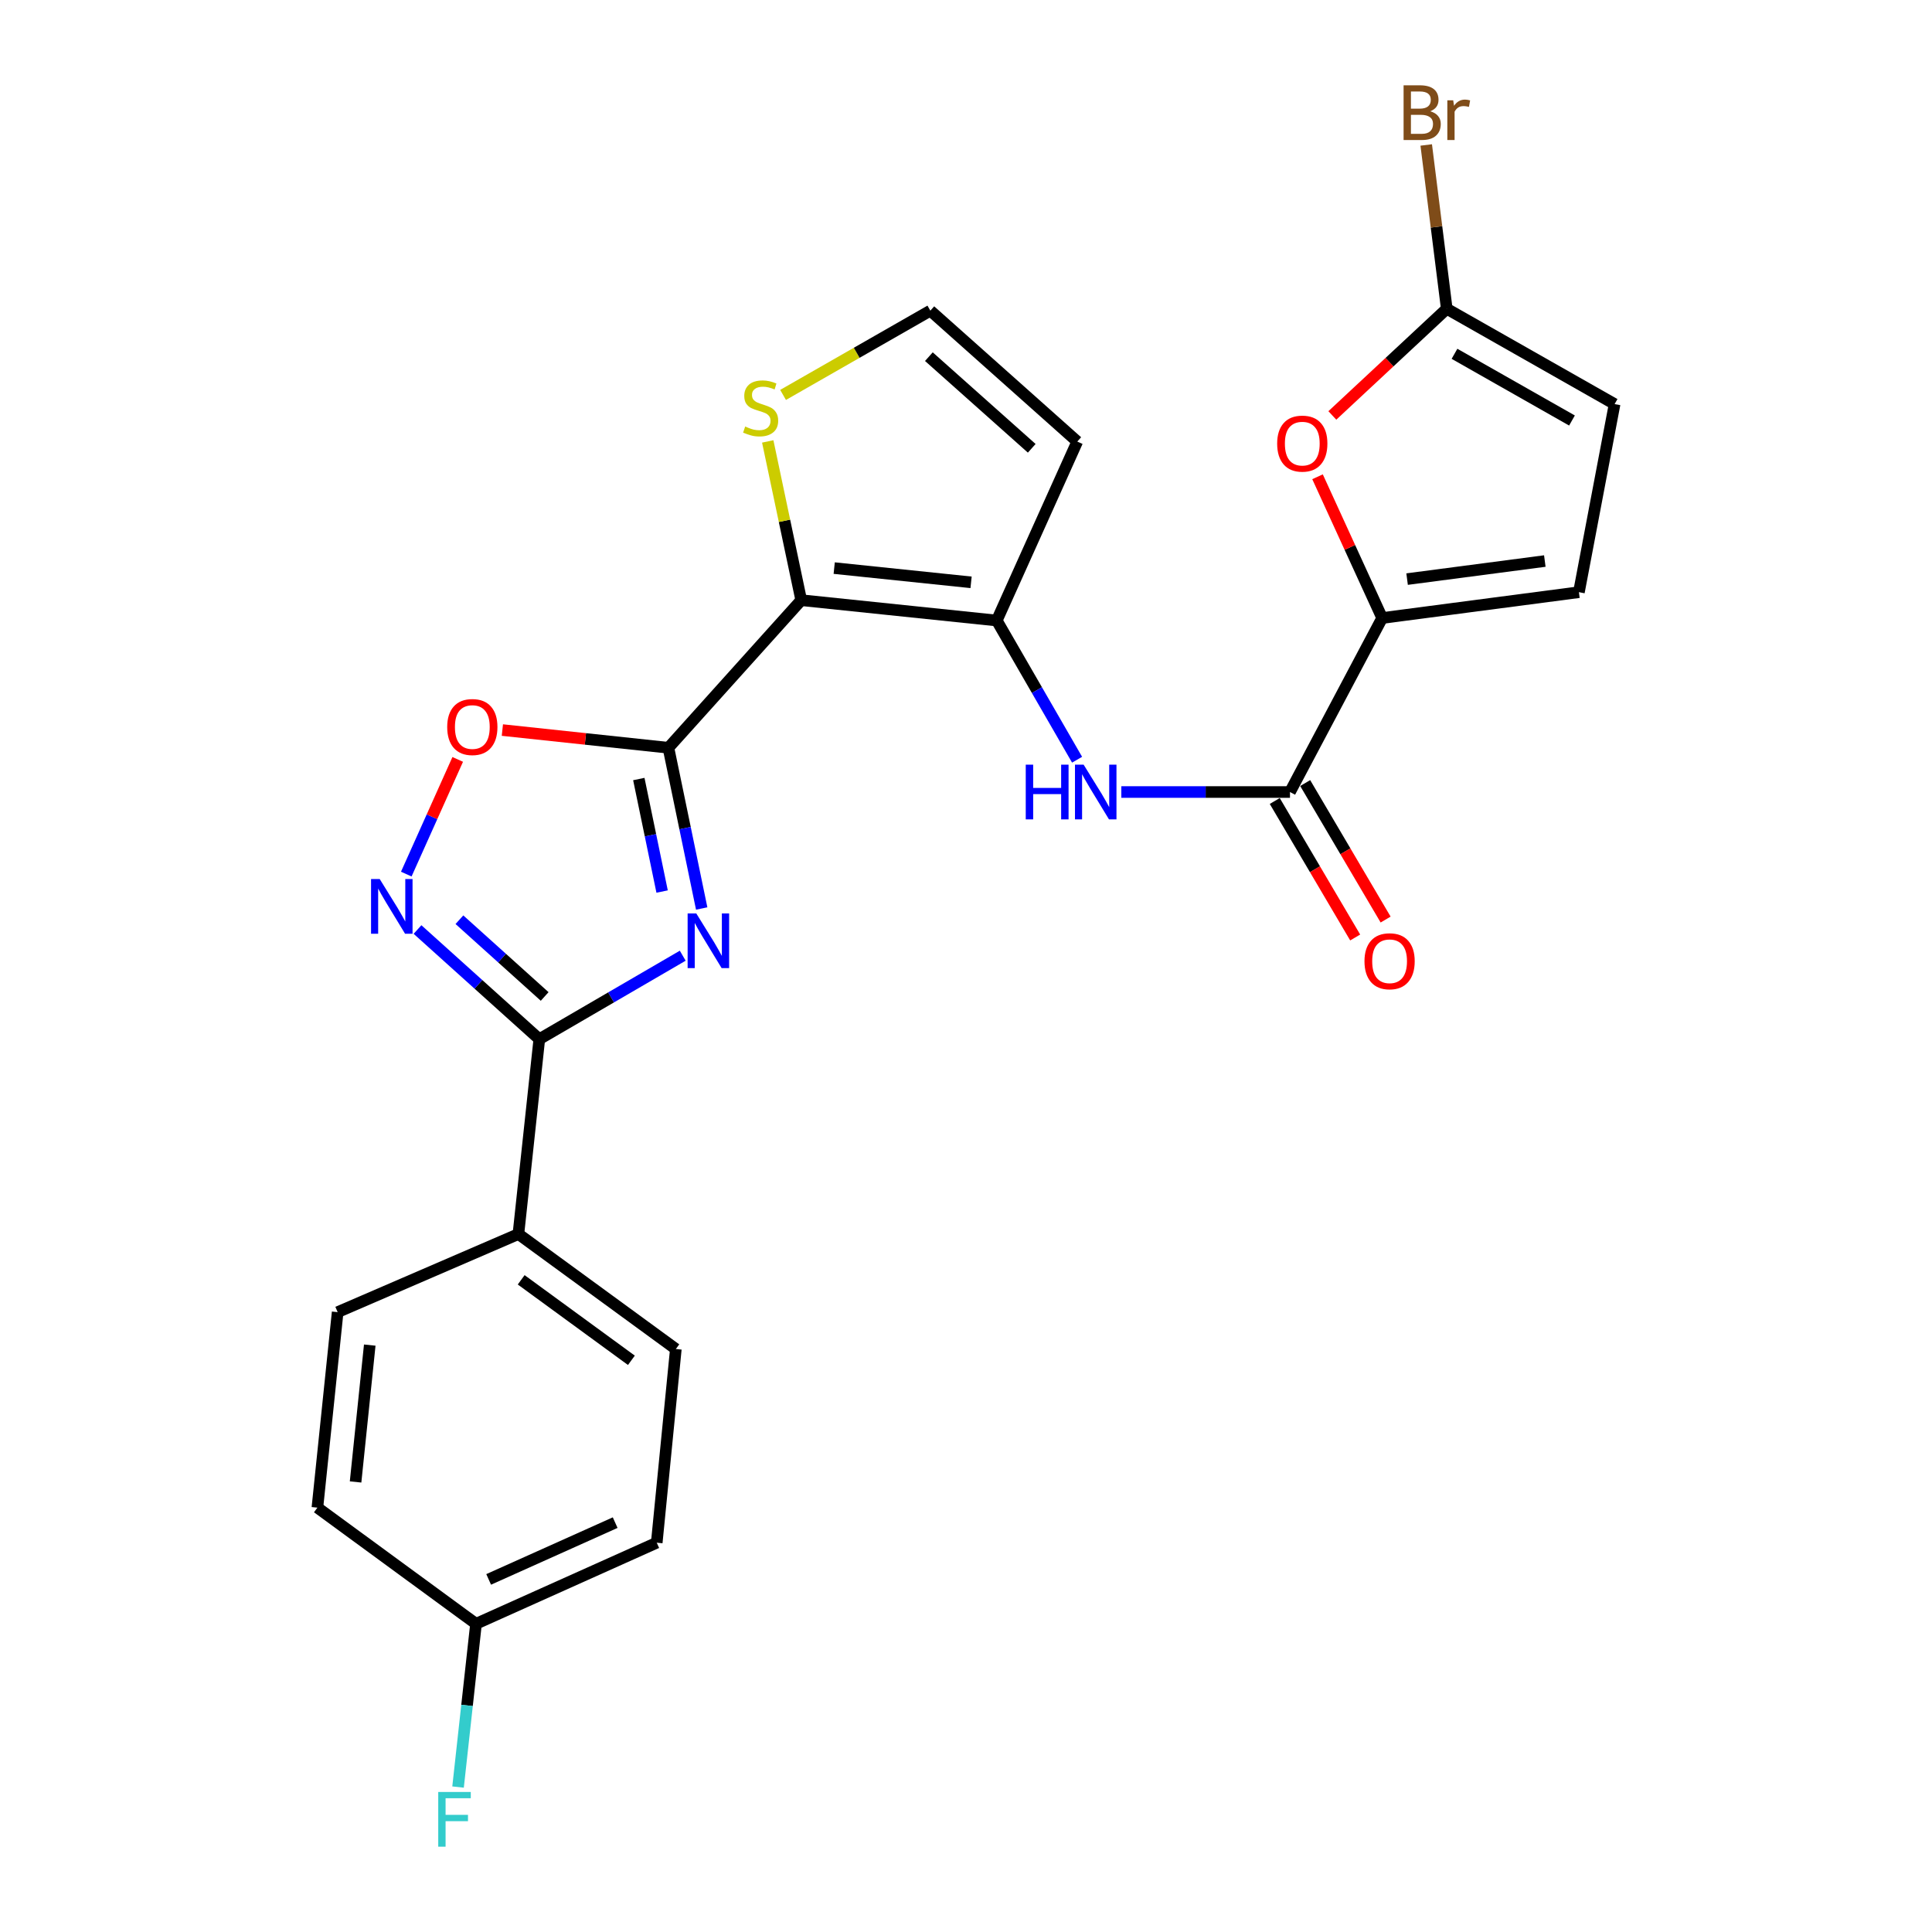 <?xml version='1.0' encoding='iso-8859-1'?>
<svg version='1.1' baseProfile='full'
              xmlns='http://www.w3.org/2000/svg'
                      xmlns:rdkit='http://www.rdkit.org/xml'
                      xmlns:xlink='http://www.w3.org/1999/xlink'
                  xml:space='preserve'
width='1000px' height='1000px' viewBox='0 0 1000 1000'>
<!-- END OF HEADER -->
<rect style='opacity:1.0;fill:#FFFFFF;stroke:none' width='1000' height='1000' x='0' y='0'> </rect>
<path class='bond-0' d='M 345.973,387.042 L 354.585,428.639' style='fill:none;fill-rule:evenodd;stroke:#000000;stroke-width:6px;stroke-linecap:butt;stroke-linejoin:miter;stroke-opacity:1' />
<path class='bond-0' d='M 354.585,428.639 L 363.196,470.236' style='fill:none;fill-rule:evenodd;stroke:#0000FF;stroke-width:6px;stroke-linecap:butt;stroke-linejoin:miter;stroke-opacity:1' />
<path class='bond-0' d='M 330.652,403.228 L 336.68,432.346' style='fill:none;fill-rule:evenodd;stroke:#000000;stroke-width:6px;stroke-linecap:butt;stroke-linejoin:miter;stroke-opacity:1' />
<path class='bond-0' d='M 336.68,432.346 L 342.708,461.464' style='fill:none;fill-rule:evenodd;stroke:#0000FF;stroke-width:6px;stroke-linecap:butt;stroke-linejoin:miter;stroke-opacity:1' />
<path class='bond-1' d='M 345.973,387.042 L 414.713,310.654' style='fill:none;fill-rule:evenodd;stroke:#000000;stroke-width:6px;stroke-linecap:butt;stroke-linejoin:miter;stroke-opacity:1' />
<path class='bond-6' d='M 345.973,387.042 L 303,382.462' style='fill:none;fill-rule:evenodd;stroke:#000000;stroke-width:6px;stroke-linecap:butt;stroke-linejoin:miter;stroke-opacity:1' />
<path class='bond-6' d='M 303,382.462 L 260.026,377.882' style='fill:none;fill-rule:evenodd;stroke:#FF0000;stroke-width:6px;stroke-linecap:butt;stroke-linejoin:miter;stroke-opacity:1' />
<path class='bond-2' d='M 353.384,494.669 L 316.264,516.269' style='fill:none;fill-rule:evenodd;stroke:#0000FF;stroke-width:6px;stroke-linecap:butt;stroke-linejoin:miter;stroke-opacity:1' />
<path class='bond-2' d='M 316.264,516.269 L 279.143,537.869' style='fill:none;fill-rule:evenodd;stroke:#000000;stroke-width:6px;stroke-linecap:butt;stroke-linejoin:miter;stroke-opacity:1' />
<path class='bond-3' d='M 414.713,310.654 L 515.918,321.177' style='fill:none;fill-rule:evenodd;stroke:#000000;stroke-width:6px;stroke-linecap:butt;stroke-linejoin:miter;stroke-opacity:1' />
<path class='bond-3' d='M 431.785,294.046 L 502.628,301.412' style='fill:none;fill-rule:evenodd;stroke:#000000;stroke-width:6px;stroke-linecap:butt;stroke-linejoin:miter;stroke-opacity:1' />
<path class='bond-11' d='M 414.713,310.654 L 406.047,269.566' style='fill:none;fill-rule:evenodd;stroke:#000000;stroke-width:6px;stroke-linecap:butt;stroke-linejoin:miter;stroke-opacity:1' />
<path class='bond-11' d='M 406.047,269.566 L 397.381,228.479' style='fill:none;fill-rule:evenodd;stroke:#CCCC00;stroke-width:6px;stroke-linecap:butt;stroke-linejoin:miter;stroke-opacity:1' />
<path class='bond-16' d='M 279.143,537.869 L 268.325,638.739' style='fill:none;fill-rule:evenodd;stroke:#000000;stroke-width:6px;stroke-linecap:butt;stroke-linejoin:miter;stroke-opacity:1' />
<path class='bond-25' d='M 279.143,537.869 L 247.623,509.495' style='fill:none;fill-rule:evenodd;stroke:#000000;stroke-width:6px;stroke-linecap:butt;stroke-linejoin:miter;stroke-opacity:1' />
<path class='bond-25' d='M 247.623,509.495 L 216.104,481.12' style='fill:none;fill-rule:evenodd;stroke:#0000FF;stroke-width:6px;stroke-linecap:butt;stroke-linejoin:miter;stroke-opacity:1' />
<path class='bond-25' d='M 281.921,515.768 L 259.857,495.905' style='fill:none;fill-rule:evenodd;stroke:#000000;stroke-width:6px;stroke-linecap:butt;stroke-linejoin:miter;stroke-opacity:1' />
<path class='bond-25' d='M 259.857,495.905 L 237.793,476.043' style='fill:none;fill-rule:evenodd;stroke:#0000FF;stroke-width:6px;stroke-linecap:butt;stroke-linejoin:miter;stroke-opacity:1' />
<path class='bond-8' d='M 515.918,321.177 L 536.706,357.202' style='fill:none;fill-rule:evenodd;stroke:#000000;stroke-width:6px;stroke-linecap:butt;stroke-linejoin:miter;stroke-opacity:1' />
<path class='bond-8' d='M 536.706,357.202 L 557.495,393.226' style='fill:none;fill-rule:evenodd;stroke:#0000FF;stroke-width:6px;stroke-linecap:butt;stroke-linejoin:miter;stroke-opacity:1' />
<path class='bond-13' d='M 515.918,321.177 L 557.596,228.556' style='fill:none;fill-rule:evenodd;stroke:#000000;stroke-width:6px;stroke-linecap:butt;stroke-linejoin:miter;stroke-opacity:1' />
<path class='bond-4' d='M 210.289,452.434 L 223.603,422.753' style='fill:none;fill-rule:evenodd;stroke:#0000FF;stroke-width:6px;stroke-linecap:butt;stroke-linejoin:miter;stroke-opacity:1' />
<path class='bond-4' d='M 223.603,422.753 L 236.916,393.072' style='fill:none;fill-rule:evenodd;stroke:#FF0000;stroke-width:6px;stroke-linecap:butt;stroke-linejoin:miter;stroke-opacity:1' />
<path class='bond-5' d='M 715.412,319.877 L 667.689,409.949' style='fill:none;fill-rule:evenodd;stroke:#000000;stroke-width:6px;stroke-linecap:butt;stroke-linejoin:miter;stroke-opacity:1' />
<path class='bond-9' d='M 715.412,319.877 L 698.682,283.326' style='fill:none;fill-rule:evenodd;stroke:#000000;stroke-width:6px;stroke-linecap:butt;stroke-linejoin:miter;stroke-opacity:1' />
<path class='bond-9' d='M 698.682,283.326 L 681.951,246.775' style='fill:none;fill-rule:evenodd;stroke:#FF0000;stroke-width:6px;stroke-linecap:butt;stroke-linejoin:miter;stroke-opacity:1' />
<path class='bond-12' d='M 715.412,319.877 L 817.246,306.519' style='fill:none;fill-rule:evenodd;stroke:#000000;stroke-width:6px;stroke-linecap:butt;stroke-linejoin:miter;stroke-opacity:1' />
<path class='bond-12' d='M 728.309,299.744 L 799.593,290.394' style='fill:none;fill-rule:evenodd;stroke:#000000;stroke-width:6px;stroke-linecap:butt;stroke-linejoin:miter;stroke-opacity:1' />
<path class='bond-7' d='M 667.689,409.949 L 624.044,409.949' style='fill:none;fill-rule:evenodd;stroke:#000000;stroke-width:6px;stroke-linecap:butt;stroke-linejoin:miter;stroke-opacity:1' />
<path class='bond-7' d='M 624.044,409.949 L 580.398,409.949' style='fill:none;fill-rule:evenodd;stroke:#0000FF;stroke-width:6px;stroke-linecap:butt;stroke-linejoin:miter;stroke-opacity:1' />
<path class='bond-17' d='M 659.813,414.59 L 680.627,449.916' style='fill:none;fill-rule:evenodd;stroke:#000000;stroke-width:6px;stroke-linecap:butt;stroke-linejoin:miter;stroke-opacity:1' />
<path class='bond-17' d='M 680.627,449.916 L 701.441,485.242' style='fill:none;fill-rule:evenodd;stroke:#FF0000;stroke-width:6px;stroke-linecap:butt;stroke-linejoin:miter;stroke-opacity:1' />
<path class='bond-17' d='M 675.566,405.308 L 696.38,440.634' style='fill:none;fill-rule:evenodd;stroke:#000000;stroke-width:6px;stroke-linecap:butt;stroke-linejoin:miter;stroke-opacity:1' />
<path class='bond-17' d='M 696.38,440.634 L 717.195,475.96' style='fill:none;fill-rule:evenodd;stroke:#FF0000;stroke-width:6px;stroke-linecap:butt;stroke-linejoin:miter;stroke-opacity:1' />
<path class='bond-10' d='M 689.614,215.032 L 719.228,187.429' style='fill:none;fill-rule:evenodd;stroke:#FF0000;stroke-width:6px;stroke-linecap:butt;stroke-linejoin:miter;stroke-opacity:1' />
<path class='bond-10' d='M 719.228,187.429 L 748.842,159.827' style='fill:none;fill-rule:evenodd;stroke:#000000;stroke-width:6px;stroke-linecap:butt;stroke-linejoin:miter;stroke-opacity:1' />
<path class='bond-20' d='M 748.842,159.827 L 743.526,117.431' style='fill:none;fill-rule:evenodd;stroke:#000000;stroke-width:6px;stroke-linecap:butt;stroke-linejoin:miter;stroke-opacity:1' />
<path class='bond-20' d='M 743.526,117.431 L 738.21,75.035' style='fill:none;fill-rule:evenodd;stroke:#7F4C19;stroke-width:6px;stroke-linecap:butt;stroke-linejoin:miter;stroke-opacity:1' />
<path class='bond-28' d='M 748.842,159.827 L 835.714,209.154' style='fill:none;fill-rule:evenodd;stroke:#000000;stroke-width:6px;stroke-linecap:butt;stroke-linejoin:miter;stroke-opacity:1' />
<path class='bond-28' d='M 752.844,183.126 L 813.655,217.655' style='fill:none;fill-rule:evenodd;stroke:#000000;stroke-width:6px;stroke-linecap:butt;stroke-linejoin:miter;stroke-opacity:1' />
<path class='bond-15' d='M 405.316,204.41 L 443.429,182.601' style='fill:none;fill-rule:evenodd;stroke:#CCCC00;stroke-width:6px;stroke-linecap:butt;stroke-linejoin:miter;stroke-opacity:1' />
<path class='bond-15' d='M 443.429,182.601 L 481.543,160.792' style='fill:none;fill-rule:evenodd;stroke:#000000;stroke-width:6px;stroke-linecap:butt;stroke-linejoin:miter;stroke-opacity:1' />
<path class='bond-14' d='M 817.246,306.519 L 835.714,209.154' style='fill:none;fill-rule:evenodd;stroke:#000000;stroke-width:6px;stroke-linecap:butt;stroke-linejoin:miter;stroke-opacity:1' />
<path class='bond-26' d='M 557.596,228.556 L 481.543,160.792' style='fill:none;fill-rule:evenodd;stroke:#000000;stroke-width:6px;stroke-linecap:butt;stroke-linejoin:miter;stroke-opacity:1' />
<path class='bond-26' d='M 534.024,232.043 L 480.787,184.608' style='fill:none;fill-rule:evenodd;stroke:#000000;stroke-width:6px;stroke-linecap:butt;stroke-linejoin:miter;stroke-opacity:1' />
<path class='bond-18' d='M 268.325,638.739 L 349.813,698.255' style='fill:none;fill-rule:evenodd;stroke:#000000;stroke-width:6px;stroke-linecap:butt;stroke-linejoin:miter;stroke-opacity:1' />
<path class='bond-18' d='M 269.764,662.432 L 326.806,704.093' style='fill:none;fill-rule:evenodd;stroke:#000000;stroke-width:6px;stroke-linecap:butt;stroke-linejoin:miter;stroke-opacity:1' />
<path class='bond-19' d='M 268.325,638.739 L 174.769,679.158' style='fill:none;fill-rule:evenodd;stroke:#000000;stroke-width:6px;stroke-linecap:butt;stroke-linejoin:miter;stroke-opacity:1' />
<path class='bond-22' d='M 349.813,698.255 L 339.929,798.495' style='fill:none;fill-rule:evenodd;stroke:#000000;stroke-width:6px;stroke-linecap:butt;stroke-linejoin:miter;stroke-opacity:1' />
<path class='bond-23' d='M 174.769,679.158 L 164.286,780.352' style='fill:none;fill-rule:evenodd;stroke:#000000;stroke-width:6px;stroke-linecap:butt;stroke-linejoin:miter;stroke-opacity:1' />
<path class='bond-23' d='M 191.384,696.221 L 184.046,767.057' style='fill:none;fill-rule:evenodd;stroke:#000000;stroke-width:6px;stroke-linecap:butt;stroke-linejoin:miter;stroke-opacity:1' />
<path class='bond-21' d='M 246.384,840.478 L 164.286,780.352' style='fill:none;fill-rule:evenodd;stroke:#000000;stroke-width:6px;stroke-linecap:butt;stroke-linejoin:miter;stroke-opacity:1' />
<path class='bond-24' d='M 246.384,840.478 L 241.736,882.728' style='fill:none;fill-rule:evenodd;stroke:#000000;stroke-width:6px;stroke-linecap:butt;stroke-linejoin:miter;stroke-opacity:1' />
<path class='bond-24' d='M 241.736,882.728 L 237.088,924.977' style='fill:none;fill-rule:evenodd;stroke:#33CCCC;stroke-width:6px;stroke-linecap:butt;stroke-linejoin:miter;stroke-opacity:1' />
<path class='bond-27' d='M 246.384,840.478 L 339.929,798.495' style='fill:none;fill-rule:evenodd;stroke:#000000;stroke-width:6px;stroke-linecap:butt;stroke-linejoin:miter;stroke-opacity:1' />
<path class='bond-27' d='M 252.929,817.499 L 318.411,788.111' style='fill:none;fill-rule:evenodd;stroke:#000000;stroke-width:6px;stroke-linecap:butt;stroke-linejoin:miter;stroke-opacity:1' />
<path  class='atom-1' d='M 360.395 472.787
L 369.675 487.787
Q 370.595 489.267, 372.075 491.947
Q 373.555 494.627, 373.635 494.787
L 373.635 472.787
L 377.395 472.787
L 377.395 501.107
L 373.515 501.107
L 363.555 484.707
Q 362.395 482.787, 361.155 480.587
Q 359.955 478.387, 359.595 477.707
L 359.595 501.107
L 355.915 501.107
L 355.915 472.787
L 360.395 472.787
' fill='#0000FF'/>
<path  class='atom-5' d='M 196.535 454.98
L 205.815 469.98
Q 206.735 471.46, 208.215 474.14
Q 209.695 476.82, 209.775 476.98
L 209.775 454.98
L 213.535 454.98
L 213.535 483.3
L 209.655 483.3
L 199.695 466.9
Q 198.535 464.98, 197.295 462.78
Q 196.095 460.58, 195.735 459.9
L 195.735 483.3
L 192.055 483.3
L 192.055 454.98
L 196.535 454.98
' fill='#0000FF'/>
<path  class='atom-7' d='M 231.474 376.304
Q 231.474 369.504, 234.834 365.704
Q 238.194 361.904, 244.474 361.904
Q 250.754 361.904, 254.114 365.704
Q 257.474 369.504, 257.474 376.304
Q 257.474 383.184, 254.074 387.104
Q 250.674 390.984, 244.474 390.984
Q 238.234 390.984, 234.834 387.104
Q 231.474 383.224, 231.474 376.304
M 244.474 387.784
Q 248.794 387.784, 251.114 384.904
Q 253.474 381.984, 253.474 376.304
Q 253.474 370.744, 251.114 367.944
Q 248.794 365.104, 244.474 365.104
Q 240.154 365.104, 237.794 367.904
Q 235.474 370.704, 235.474 376.304
Q 235.474 382.024, 237.794 384.904
Q 240.154 387.784, 244.474 387.784
' fill='#FF0000'/>
<path  class='atom-9' d='M 530.925 395.789
L 534.765 395.789
L 534.765 407.829
L 549.245 407.829
L 549.245 395.789
L 553.085 395.789
L 553.085 424.109
L 549.245 424.109
L 549.245 411.029
L 534.765 411.029
L 534.765 424.109
L 530.925 424.109
L 530.925 395.789
' fill='#0000FF'/>
<path  class='atom-9' d='M 560.885 395.789
L 570.165 410.789
Q 571.085 412.269, 572.565 414.949
Q 574.045 417.629, 574.125 417.789
L 574.125 395.789
L 577.885 395.789
L 577.885 424.109
L 574.005 424.109
L 564.045 407.709
Q 562.885 405.789, 561.645 403.589
Q 560.445 401.389, 560.085 400.709
L 560.085 424.109
L 556.405 424.109
L 556.405 395.789
L 560.885 395.789
' fill='#0000FF'/>
<path  class='atom-10' d='M 661.058 229.611
Q 661.058 222.811, 664.418 219.011
Q 667.778 215.211, 674.058 215.211
Q 680.338 215.211, 683.698 219.011
Q 687.058 222.811, 687.058 229.611
Q 687.058 236.491, 683.658 240.411
Q 680.258 244.291, 674.058 244.291
Q 667.818 244.291, 664.418 240.411
Q 661.058 236.531, 661.058 229.611
M 674.058 241.091
Q 678.378 241.091, 680.698 238.211
Q 683.058 235.291, 683.058 229.611
Q 683.058 224.051, 680.698 221.251
Q 678.378 218.411, 674.058 218.411
Q 669.738 218.411, 667.378 221.211
Q 665.058 224.011, 665.058 229.611
Q 665.058 235.331, 667.378 238.211
Q 669.738 241.091, 674.058 241.091
' fill='#FF0000'/>
<path  class='atom-12' d='M 385.706 220.774
Q 386.026 220.894, 387.346 221.454
Q 388.666 222.014, 390.106 222.374
Q 391.586 222.694, 393.026 222.694
Q 395.706 222.694, 397.266 221.414
Q 398.826 220.094, 398.826 217.814
Q 398.826 216.254, 398.026 215.294
Q 397.266 214.334, 396.066 213.814
Q 394.866 213.294, 392.866 212.694
Q 390.346 211.934, 388.826 211.214
Q 387.346 210.494, 386.266 208.974
Q 385.226 207.454, 385.226 204.894
Q 385.226 201.334, 387.626 199.134
Q 390.066 196.934, 394.866 196.934
Q 398.146 196.934, 401.866 198.494
L 400.946 201.574
Q 397.546 200.174, 394.986 200.174
Q 392.226 200.174, 390.706 201.334
Q 389.186 202.454, 389.226 204.414
Q 389.226 205.934, 389.986 206.854
Q 390.786 207.774, 391.906 208.294
Q 393.066 208.814, 394.986 209.414
Q 397.546 210.214, 399.066 211.014
Q 400.586 211.814, 401.666 213.454
Q 402.786 215.054, 402.786 217.814
Q 402.786 221.734, 400.146 223.854
Q 397.546 225.934, 393.186 225.934
Q 390.666 225.934, 388.746 225.374
Q 386.866 224.854, 384.626 223.934
L 385.706 220.774
' fill='#CCCC00'/>
<path  class='atom-18' d='M 706.252 497.54
Q 706.252 490.74, 709.612 486.94
Q 712.972 483.14, 719.252 483.14
Q 725.532 483.14, 728.892 486.94
Q 732.252 490.74, 732.252 497.54
Q 732.252 504.42, 728.852 508.34
Q 725.452 512.22, 719.252 512.22
Q 713.012 512.22, 709.612 508.34
Q 706.252 504.46, 706.252 497.54
M 719.252 509.02
Q 723.572 509.02, 725.892 506.14
Q 728.252 503.22, 728.252 497.54
Q 728.252 491.98, 725.892 489.18
Q 723.572 486.34, 719.252 486.34
Q 714.932 486.34, 712.572 489.14
Q 710.252 491.94, 710.252 497.54
Q 710.252 503.26, 712.572 506.14
Q 714.932 509.02, 719.252 509.02
' fill='#FF0000'/>
<path  class='atom-21' d='M 740.254 57.597
Q 742.974 58.357, 744.334 60.037
Q 745.734 61.677, 745.734 64.117
Q 745.734 68.037, 743.214 70.277
Q 740.734 72.477, 736.014 72.477
L 726.494 72.477
L 726.494 44.157
L 734.854 44.157
Q 739.694 44.157, 742.134 46.117
Q 744.574 48.077, 744.574 51.677
Q 744.574 55.957, 740.254 57.597
M 730.294 47.357
L 730.294 56.237
L 734.854 56.237
Q 737.654 56.237, 739.094 55.117
Q 740.574 53.957, 740.574 51.677
Q 740.574 47.357, 734.854 47.357
L 730.294 47.357
M 736.014 69.277
Q 738.774 69.277, 740.254 67.957
Q 741.734 66.637, 741.734 64.117
Q 741.734 61.797, 740.094 60.637
Q 738.494 59.437, 735.414 59.437
L 730.294 59.437
L 730.294 69.277
L 736.014 69.277
' fill='#7F4C19'/>
<path  class='atom-21' d='M 752.174 51.917
L 752.614 54.757
Q 754.774 51.557, 758.294 51.557
Q 759.414 51.557, 760.934 51.957
L 760.334 55.317
Q 758.614 54.917, 757.654 54.917
Q 755.974 54.917, 754.854 55.597
Q 753.774 56.237, 752.894 57.797
L 752.894 72.477
L 749.134 72.477
L 749.134 51.917
L 752.174 51.917
' fill='#7F4C19'/>
<path  class='atom-25' d='M 226.83 927.523
L 243.67 927.523
L 243.67 930.763
L 230.63 930.763
L 230.63 939.363
L 242.23 939.363
L 242.23 942.643
L 230.63 942.643
L 230.63 955.843
L 226.83 955.843
L 226.83 927.523
' fill='#33CCCC'/>
</svg>
